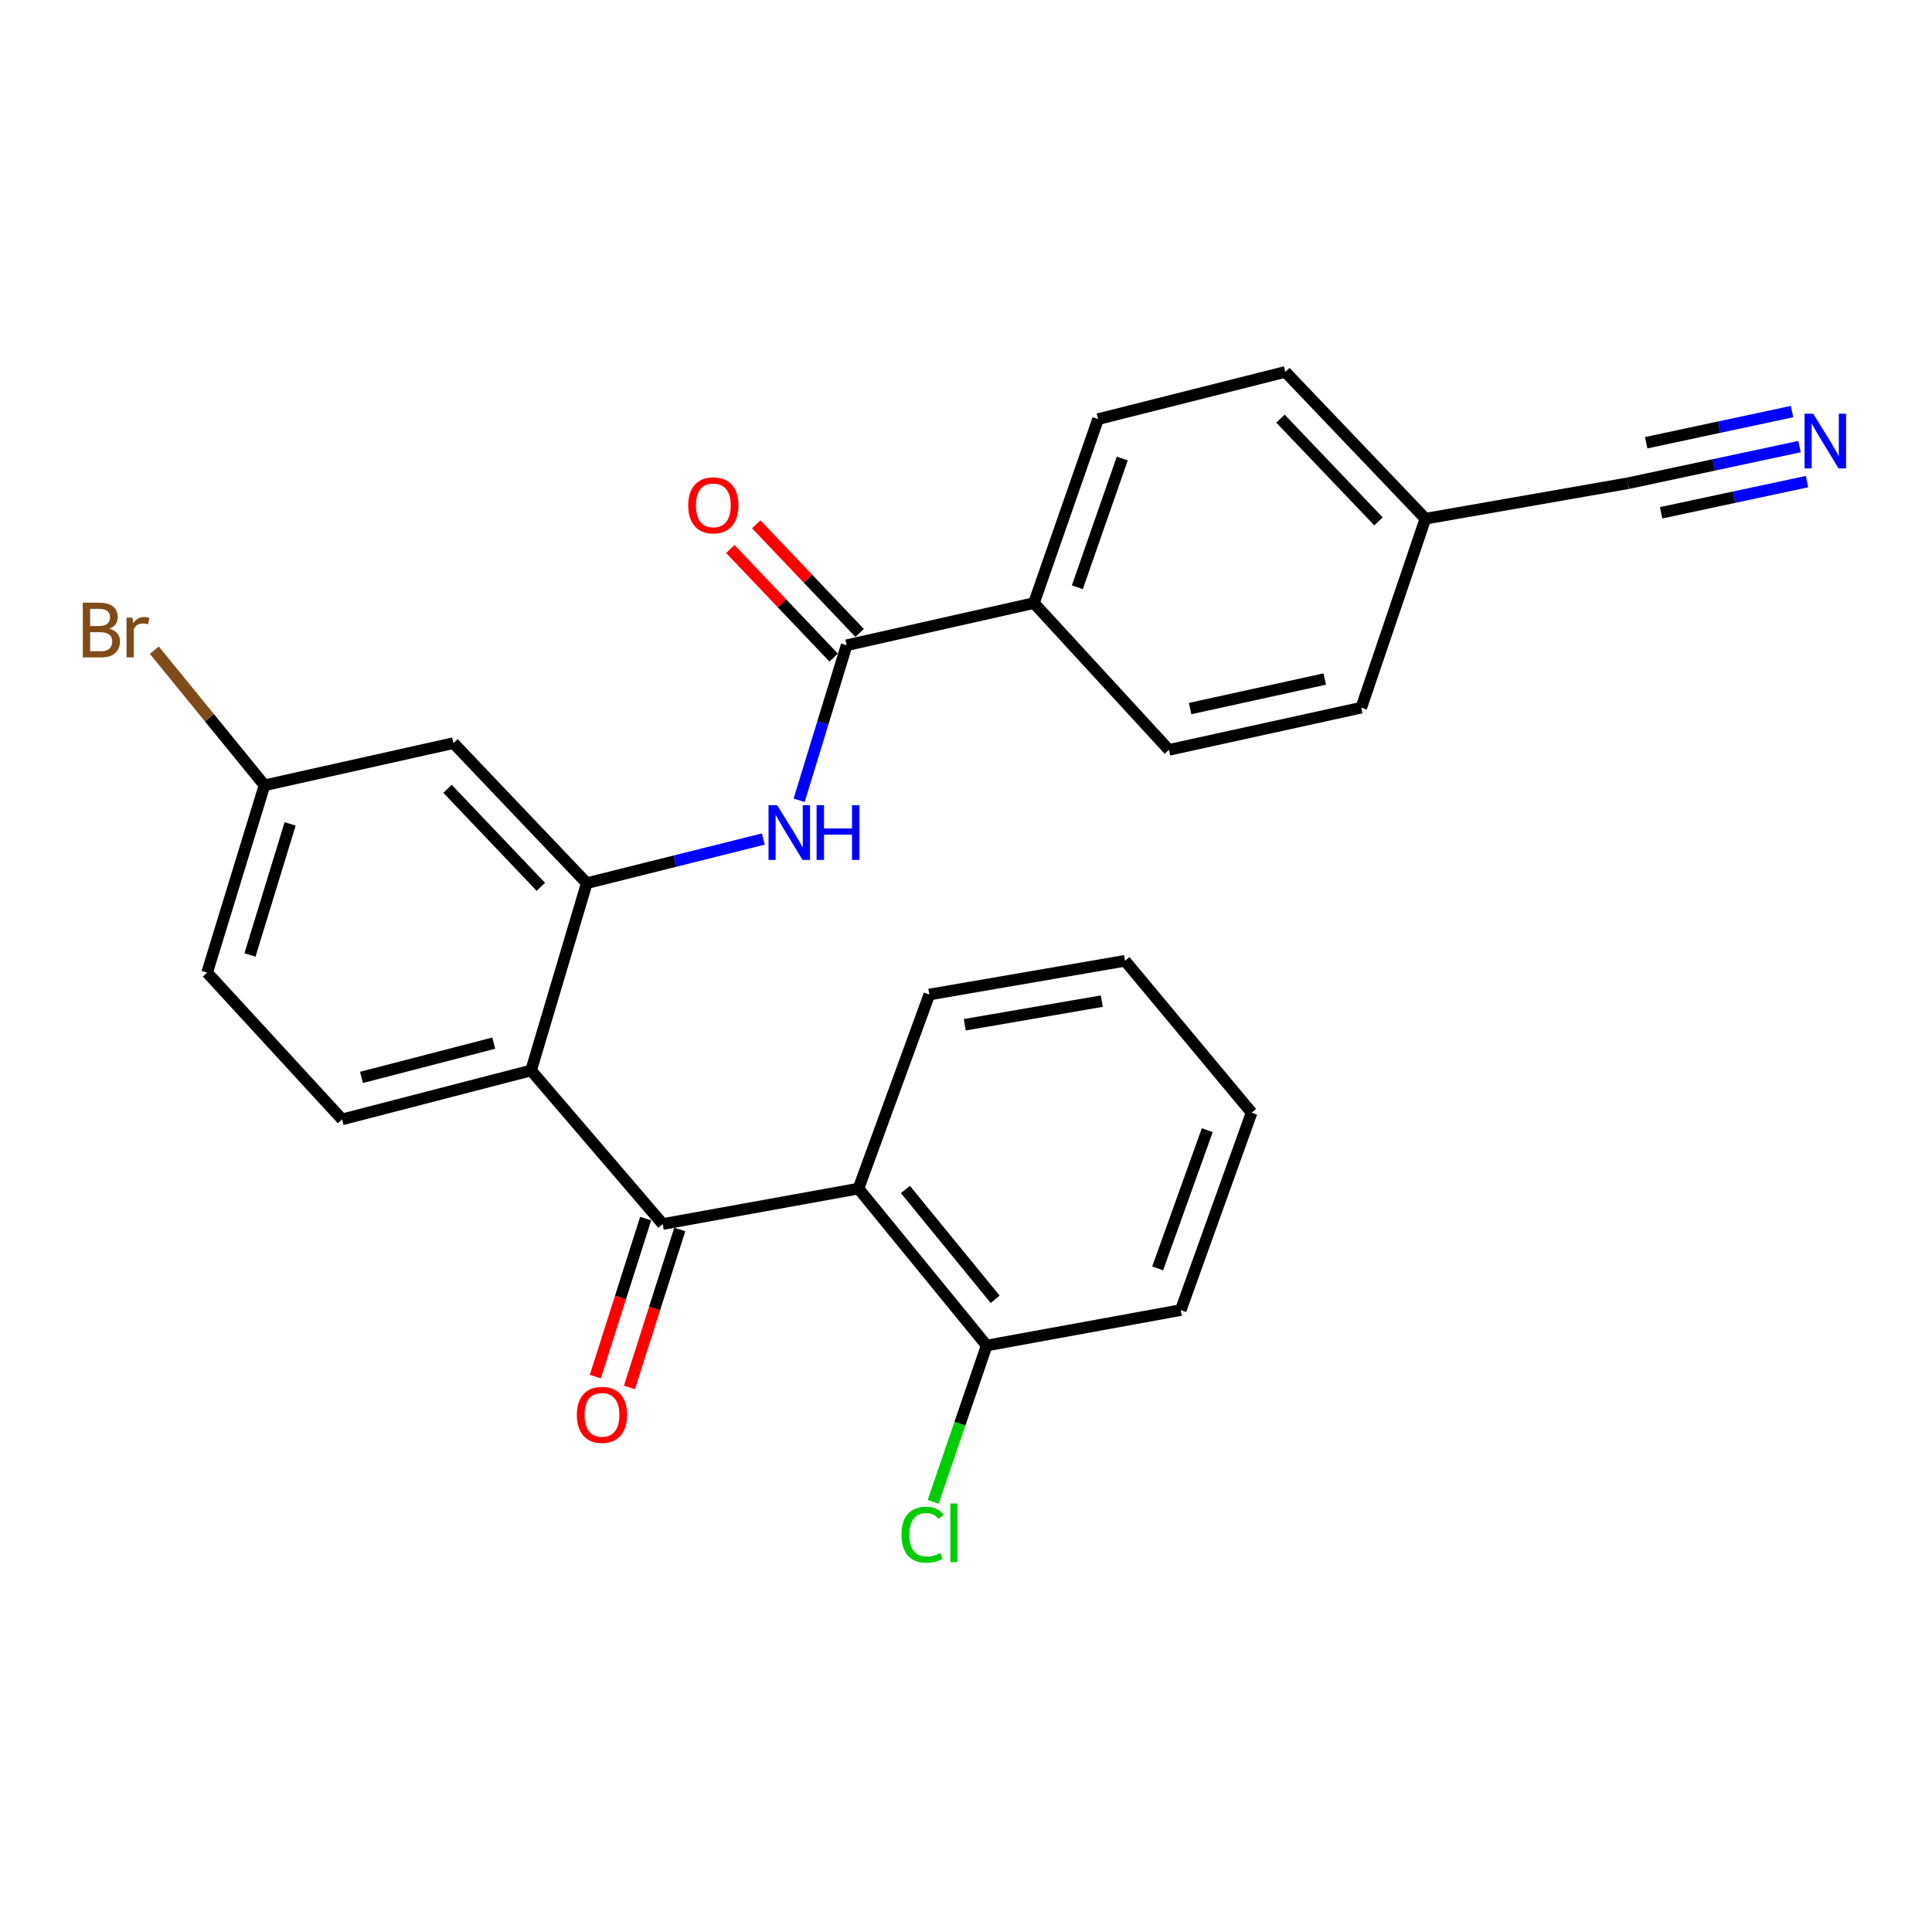 <?xml version='1.0' encoding='iso-8859-1'?>
<svg version='1.1' baseProfile='full'
              xmlns='http://www.w3.org/2000/svg'
                      xmlns:rdkit='http://www.rdkit.org/xml'
                      xmlns:xlink='http://www.w3.org/1999/xlink'
                  xml:space='preserve'
width='1000px' height='1000px' viewBox='0 0 1000 1000'>
<!-- END OF HEADER -->
<rect style='opacity:1.0;fill:#FFFFFF;stroke:none' width='1000' height='1000' x='0' y='0'> </rect>
<path class='bond-0' d='M 274.896,554.07 L 343.021,633.551' style='fill:none;fill-rule:evenodd;stroke:#000000;stroke-width:6px;stroke-linecap:butt;stroke-linejoin:miter;stroke-opacity:1' />
<path class='bond-1' d='M 274.896,554.07 L 303.717,457.124' style='fill:none;fill-rule:evenodd;stroke:#000000;stroke-width:6px;stroke-linecap:butt;stroke-linejoin:miter;stroke-opacity:1' />
<path class='bond-2' d='M 274.896,554.07 L 177.076,579.4' style='fill:none;fill-rule:evenodd;stroke:#000000;stroke-width:6px;stroke-linecap:butt;stroke-linejoin:miter;stroke-opacity:1' />
<path class='bond-2' d='M 255.577,539.926 L 187.103,557.658' style='fill:none;fill-rule:evenodd;stroke:#000000;stroke-width:6px;stroke-linecap:butt;stroke-linejoin:miter;stroke-opacity:1' />
<path class='bond-3' d='M 343.021,633.551 L 444.332,615.213' style='fill:none;fill-rule:evenodd;stroke:#000000;stroke-width:6px;stroke-linecap:butt;stroke-linejoin:miter;stroke-opacity:1' />
<path class='bond-4' d='M 334.191,630.739 L 321.165,671.632' style='fill:none;fill-rule:evenodd;stroke:#000000;stroke-width:6px;stroke-linecap:butt;stroke-linejoin:miter;stroke-opacity:1' />
<path class='bond-4' d='M 321.165,671.632 L 308.14,712.525' style='fill:none;fill-rule:evenodd;stroke:#FF0000;stroke-width:6px;stroke-linecap:butt;stroke-linejoin:miter;stroke-opacity:1' />
<path class='bond-4' d='M 351.851,636.364 L 338.826,677.257' style='fill:none;fill-rule:evenodd;stroke:#000000;stroke-width:6px;stroke-linecap:butt;stroke-linejoin:miter;stroke-opacity:1' />
<path class='bond-4' d='M 338.826,677.257 L 325.8,718.15' style='fill:none;fill-rule:evenodd;stroke:#FF0000;stroke-width:6px;stroke-linecap:butt;stroke-linejoin:miter;stroke-opacity:1' />
<path class='bond-5' d='M 303.717,457.124 L 349.403,445.706' style='fill:none;fill-rule:evenodd;stroke:#000000;stroke-width:6px;stroke-linecap:butt;stroke-linejoin:miter;stroke-opacity:1' />
<path class='bond-5' d='M 349.403,445.706 L 395.089,434.288' style='fill:none;fill-rule:evenodd;stroke:#0000FF;stroke-width:6px;stroke-linecap:butt;stroke-linejoin:miter;stroke-opacity:1' />
<path class='bond-6' d='M 303.717,457.124 L 234.718,384.634' style='fill:none;fill-rule:evenodd;stroke:#000000;stroke-width:6px;stroke-linecap:butt;stroke-linejoin:miter;stroke-opacity:1' />
<path class='bond-6' d='M 279.942,459.029 L 231.643,408.286' style='fill:none;fill-rule:evenodd;stroke:#000000;stroke-width:6px;stroke-linecap:butt;stroke-linejoin:miter;stroke-opacity:1' />
<path class='bond-7' d='M 444.332,615.213 L 510.706,696.435' style='fill:none;fill-rule:evenodd;stroke:#000000;stroke-width:6px;stroke-linecap:butt;stroke-linejoin:miter;stroke-opacity:1' />
<path class='bond-7' d='M 468.64,615.668 L 515.102,672.523' style='fill:none;fill-rule:evenodd;stroke:#000000;stroke-width:6px;stroke-linecap:butt;stroke-linejoin:miter;stroke-opacity:1' />
<path class='bond-8' d='M 444.332,615.213 L 481.02,514.766' style='fill:none;fill-rule:evenodd;stroke:#000000;stroke-width:6px;stroke-linecap:butt;stroke-linejoin:miter;stroke-opacity:1' />
<path class='bond-9' d='M 413.642,414.234 L 425.929,374.109' style='fill:none;fill-rule:evenodd;stroke:#0000FF;stroke-width:6px;stroke-linecap:butt;stroke-linejoin:miter;stroke-opacity:1' />
<path class='bond-9' d='M 425.929,374.109 L 438.216,333.983' style='fill:none;fill-rule:evenodd;stroke:#000000;stroke-width:6px;stroke-linecap:butt;stroke-linejoin:miter;stroke-opacity:1' />
<path class='bond-10' d='M 438.216,333.983 L 535.161,312.144' style='fill:none;fill-rule:evenodd;stroke:#000000;stroke-width:6px;stroke-linecap:butt;stroke-linejoin:miter;stroke-opacity:1' />
<path class='bond-11' d='M 444.929,327.595 L 418.185,299.494' style='fill:none;fill-rule:evenodd;stroke:#000000;stroke-width:6px;stroke-linecap:butt;stroke-linejoin:miter;stroke-opacity:1' />
<path class='bond-11' d='M 418.185,299.494 L 391.441,271.393' style='fill:none;fill-rule:evenodd;stroke:#FF0000;stroke-width:6px;stroke-linecap:butt;stroke-linejoin:miter;stroke-opacity:1' />
<path class='bond-11' d='M 431.503,340.372 L 404.759,312.271' style='fill:none;fill-rule:evenodd;stroke:#000000;stroke-width:6px;stroke-linecap:butt;stroke-linejoin:miter;stroke-opacity:1' />
<path class='bond-11' d='M 404.759,312.271 L 378.015,284.17' style='fill:none;fill-rule:evenodd;stroke:#FF0000;stroke-width:6px;stroke-linecap:butt;stroke-linejoin:miter;stroke-opacity:1' />
<path class='bond-12' d='M 931.43,231.159 L 887.013,240.647' style='fill:none;fill-rule:evenodd;stroke:#0000FF;stroke-width:6px;stroke-linecap:butt;stroke-linejoin:miter;stroke-opacity:1' />
<path class='bond-12' d='M 887.013,240.647 L 842.596,250.136' style='fill:none;fill-rule:evenodd;stroke:#000000;stroke-width:6px;stroke-linecap:butt;stroke-linejoin:miter;stroke-opacity:1' />
<path class='bond-12' d='M 927.558,213.033 L 889.804,221.098' style='fill:none;fill-rule:evenodd;stroke:#0000FF;stroke-width:6px;stroke-linecap:butt;stroke-linejoin:miter;stroke-opacity:1' />
<path class='bond-12' d='M 889.804,221.098 L 852.049,229.164' style='fill:none;fill-rule:evenodd;stroke:#000000;stroke-width:6px;stroke-linecap:butt;stroke-linejoin:miter;stroke-opacity:1' />
<path class='bond-12' d='M 935.302,249.284 L 897.548,257.349' style='fill:none;fill-rule:evenodd;stroke:#0000FF;stroke-width:6px;stroke-linecap:butt;stroke-linejoin:miter;stroke-opacity:1' />
<path class='bond-12' d='M 897.548,257.349 L 859.793,265.415' style='fill:none;fill-rule:evenodd;stroke:#000000;stroke-width:6px;stroke-linecap:butt;stroke-linejoin:miter;stroke-opacity:1' />
<path class='bond-13' d='M 234.718,384.634 L 136.907,406.474' style='fill:none;fill-rule:evenodd;stroke:#000000;stroke-width:6px;stroke-linecap:butt;stroke-linejoin:miter;stroke-opacity:1' />
<path class='bond-14' d='M 177.076,579.4 L 107.211,503.419' style='fill:none;fill-rule:evenodd;stroke:#000000;stroke-width:6px;stroke-linecap:butt;stroke-linejoin:miter;stroke-opacity:1' />
<path class='bond-15' d='M 842.596,250.136 L 737.794,268.474' style='fill:none;fill-rule:evenodd;stroke:#000000;stroke-width:6px;stroke-linecap:butt;stroke-linejoin:miter;stroke-opacity:1' />
<path class='bond-16' d='M 535.161,312.144 L 568.358,216.949' style='fill:none;fill-rule:evenodd;stroke:#000000;stroke-width:6px;stroke-linecap:butt;stroke-linejoin:miter;stroke-opacity:1' />
<path class='bond-16' d='M 557.641,303.967 L 580.879,237.331' style='fill:none;fill-rule:evenodd;stroke:#000000;stroke-width:6px;stroke-linecap:butt;stroke-linejoin:miter;stroke-opacity:1' />
<path class='bond-17' d='M 535.161,312.144 L 605.036,388.135' style='fill:none;fill-rule:evenodd;stroke:#000000;stroke-width:6px;stroke-linecap:butt;stroke-linejoin:miter;stroke-opacity:1' />
<path class='bond-18' d='M 510.706,696.435 L 496.855,736.896' style='fill:none;fill-rule:evenodd;stroke:#000000;stroke-width:6px;stroke-linecap:butt;stroke-linejoin:miter;stroke-opacity:1' />
<path class='bond-18' d='M 496.855,736.896 L 483.004,777.358' style='fill:none;fill-rule:evenodd;stroke:#00CC00;stroke-width:6px;stroke-linecap:butt;stroke-linejoin:miter;stroke-opacity:1' />
<path class='bond-19' d='M 510.706,696.435 L 611.152,678.096' style='fill:none;fill-rule:evenodd;stroke:#000000;stroke-width:6px;stroke-linecap:butt;stroke-linejoin:miter;stroke-opacity:1' />
<path class='bond-20' d='M 568.358,216.949 L 665.304,192.494' style='fill:none;fill-rule:evenodd;stroke:#000000;stroke-width:6px;stroke-linecap:butt;stroke-linejoin:miter;stroke-opacity:1' />
<path class='bond-21' d='M 605.036,388.135 L 704.597,366.295' style='fill:none;fill-rule:evenodd;stroke:#000000;stroke-width:6px;stroke-linecap:butt;stroke-linejoin:miter;stroke-opacity:1' />
<path class='bond-21' d='M 615.999,366.755 L 685.691,351.467' style='fill:none;fill-rule:evenodd;stroke:#000000;stroke-width:6px;stroke-linecap:butt;stroke-linejoin:miter;stroke-opacity:1' />
<path class='bond-22' d='M 136.907,406.474 L 107.211,503.419' style='fill:none;fill-rule:evenodd;stroke:#000000;stroke-width:6px;stroke-linecap:butt;stroke-linejoin:miter;stroke-opacity:1' />
<path class='bond-22' d='M 150.175,426.444 L 129.387,494.306' style='fill:none;fill-rule:evenodd;stroke:#000000;stroke-width:6px;stroke-linecap:butt;stroke-linejoin:miter;stroke-opacity:1' />
<path class='bond-23' d='M 136.907,406.474 L 108.399,371.503' style='fill:none;fill-rule:evenodd;stroke:#000000;stroke-width:6px;stroke-linecap:butt;stroke-linejoin:miter;stroke-opacity:1' />
<path class='bond-23' d='M 108.399,371.503 L 79.89,336.533' style='fill:none;fill-rule:evenodd;stroke:#7F4C19;stroke-width:6px;stroke-linecap:butt;stroke-linejoin:miter;stroke-opacity:1' />
<path class='bond-24' d='M 737.794,268.474 L 704.597,366.295' style='fill:none;fill-rule:evenodd;stroke:#000000;stroke-width:6px;stroke-linecap:butt;stroke-linejoin:miter;stroke-opacity:1' />
<path class='bond-25' d='M 737.794,268.474 L 665.304,192.494' style='fill:none;fill-rule:evenodd;stroke:#000000;stroke-width:6px;stroke-linecap:butt;stroke-linejoin:miter;stroke-opacity:1' />
<path class='bond-25' d='M 713.51,269.871 L 662.767,216.685' style='fill:none;fill-rule:evenodd;stroke:#000000;stroke-width:6px;stroke-linecap:butt;stroke-linejoin:miter;stroke-opacity:1' />
<path class='bond-26' d='M 481.02,514.766 L 582.331,497.303' style='fill:none;fill-rule:evenodd;stroke:#000000;stroke-width:6px;stroke-linecap:butt;stroke-linejoin:miter;stroke-opacity:1' />
<path class='bond-26' d='M 499.365,530.412 L 570.283,518.187' style='fill:none;fill-rule:evenodd;stroke:#000000;stroke-width:6px;stroke-linecap:butt;stroke-linejoin:miter;stroke-opacity:1' />
<path class='bond-27' d='M 611.152,678.096 L 647.83,575.909' style='fill:none;fill-rule:evenodd;stroke:#000000;stroke-width:6px;stroke-linecap:butt;stroke-linejoin:miter;stroke-opacity:1' />
<path class='bond-27' d='M 599.209,656.506 L 624.883,584.976' style='fill:none;fill-rule:evenodd;stroke:#000000;stroke-width:6px;stroke-linecap:butt;stroke-linejoin:miter;stroke-opacity:1' />
<path class='bond-28' d='M 582.331,497.303 L 647.83,575.909' style='fill:none;fill-rule:evenodd;stroke:#000000;stroke-width:6px;stroke-linecap:butt;stroke-linejoin:miter;stroke-opacity:1' />
<path  class='atom-4' d='M 402.27 416.769
L 411.55 431.769
Q 412.47 433.249, 413.95 435.929
Q 415.43 438.609, 415.51 438.769
L 415.51 416.769
L 419.27 416.769
L 419.27 445.089
L 415.39 445.089
L 405.43 428.689
Q 404.27 426.769, 403.03 424.569
Q 401.83 422.369, 401.47 421.689
L 401.47 445.089
L 397.79 445.089
L 397.79 416.769
L 402.27 416.769
' fill='#0000FF'/>
<path  class='atom-4' d='M 422.67 416.769
L 426.51 416.769
L 426.51 428.809
L 440.99 428.809
L 440.99 416.769
L 444.83 416.769
L 444.83 445.089
L 440.99 445.089
L 440.99 432.009
L 426.51 432.009
L 426.51 445.089
L 422.67 445.089
L 422.67 416.769
' fill='#0000FF'/>
<path  class='atom-6' d='M 938.522 214.146
L 947.802 229.146
Q 948.722 230.626, 950.202 233.306
Q 951.682 235.986, 951.762 236.146
L 951.762 214.146
L 955.522 214.146
L 955.522 242.466
L 951.642 242.466
L 941.682 226.066
Q 940.522 224.146, 939.282 221.946
Q 938.082 219.746, 937.722 219.066
L 937.722 242.466
L 934.042 242.466
L 934.042 214.146
L 938.522 214.146
' fill='#0000FF'/>
<path  class='atom-12' d='M 298.584 732.327
Q 298.584 725.527, 301.944 721.727
Q 305.304 717.927, 311.584 717.927
Q 317.864 717.927, 321.224 721.727
Q 324.584 725.527, 324.584 732.327
Q 324.584 739.207, 321.184 743.127
Q 317.784 747.007, 311.584 747.007
Q 305.344 747.007, 301.944 743.127
Q 298.584 739.247, 298.584 732.327
M 311.584 743.807
Q 315.904 743.807, 318.224 740.927
Q 320.584 738.007, 320.584 732.327
Q 320.584 726.767, 318.224 723.967
Q 315.904 721.127, 311.584 721.127
Q 307.264 721.127, 304.904 723.927
Q 302.584 726.727, 302.584 732.327
Q 302.584 738.047, 304.904 740.927
Q 307.264 743.807, 311.584 743.807
' fill='#FF0000'/>
<path  class='atom-13' d='M 356.226 261.573
Q 356.226 254.773, 359.586 250.973
Q 362.946 247.173, 369.226 247.173
Q 375.506 247.173, 378.866 250.973
Q 382.226 254.773, 382.226 261.573
Q 382.226 268.453, 378.826 272.373
Q 375.426 276.253, 369.226 276.253
Q 362.986 276.253, 359.586 272.373
Q 356.226 268.493, 356.226 261.573
M 369.226 273.053
Q 373.546 273.053, 375.866 270.173
Q 378.226 267.253, 378.226 261.573
Q 378.226 256.013, 375.866 253.213
Q 373.546 250.373, 369.226 250.373
Q 364.906 250.373, 362.546 253.173
Q 360.226 255.973, 360.226 261.573
Q 360.226 267.293, 362.546 270.173
Q 364.906 273.053, 369.226 273.053
' fill='#FF0000'/>
<path  class='atom-19' d='M 466.599 794.36
Q 466.599 787.32, 469.879 783.64
Q 473.199 779.92, 479.479 779.92
Q 485.319 779.92, 488.439 784.04
L 485.799 786.2
Q 483.519 783.2, 479.479 783.2
Q 475.199 783.2, 472.919 786.08
Q 470.679 788.92, 470.679 794.36
Q 470.679 799.96, 472.999 802.84
Q 475.359 805.72, 479.919 805.72
Q 483.039 805.72, 486.679 803.84
L 487.799 806.84
Q 486.319 807.8, 484.079 808.36
Q 481.839 808.92, 479.359 808.92
Q 473.199 808.92, 469.879 805.16
Q 466.599 801.4, 466.599 794.36
' fill='#00CC00'/>
<path  class='atom-19' d='M 491.879 778.2
L 495.559 778.2
L 495.559 808.56
L 491.879 808.56
L 491.879 778.2
' fill='#00CC00'/>
<path  class='atom-22' d='M 56.618 325.397
Q 59.339 326.157, 60.699 327.837
Q 62.099 329.477, 62.099 331.917
Q 62.099 335.837, 59.578 338.077
Q 57.099 340.277, 52.379 340.277
L 42.858 340.277
L 42.858 311.957
L 51.218 311.957
Q 56.059 311.957, 58.498 313.917
Q 60.938 315.877, 60.938 319.477
Q 60.938 323.757, 56.618 325.397
M 46.658 315.157
L 46.658 324.037
L 51.218 324.037
Q 54.019 324.037, 55.459 322.917
Q 56.938 321.757, 56.938 319.477
Q 56.938 315.157, 51.218 315.157
L 46.658 315.157
M 52.379 337.077
Q 55.139 337.077, 56.618 335.757
Q 58.099 334.437, 58.099 331.917
Q 58.099 329.597, 56.459 328.437
Q 54.858 327.237, 51.779 327.237
L 46.658 327.237
L 46.658 337.077
L 52.379 337.077
' fill='#7F4C19'/>
<path  class='atom-22' d='M 68.538 319.717
L 68.978 322.557
Q 71.138 319.357, 74.659 319.357
Q 75.778 319.357, 77.299 319.757
L 76.698 323.117
Q 74.978 322.717, 74.019 322.717
Q 72.338 322.717, 71.219 323.397
Q 70.138 324.037, 69.258 325.597
L 69.258 340.277
L 65.499 340.277
L 65.499 319.717
L 68.538 319.717
' fill='#7F4C19'/>
</svg>
